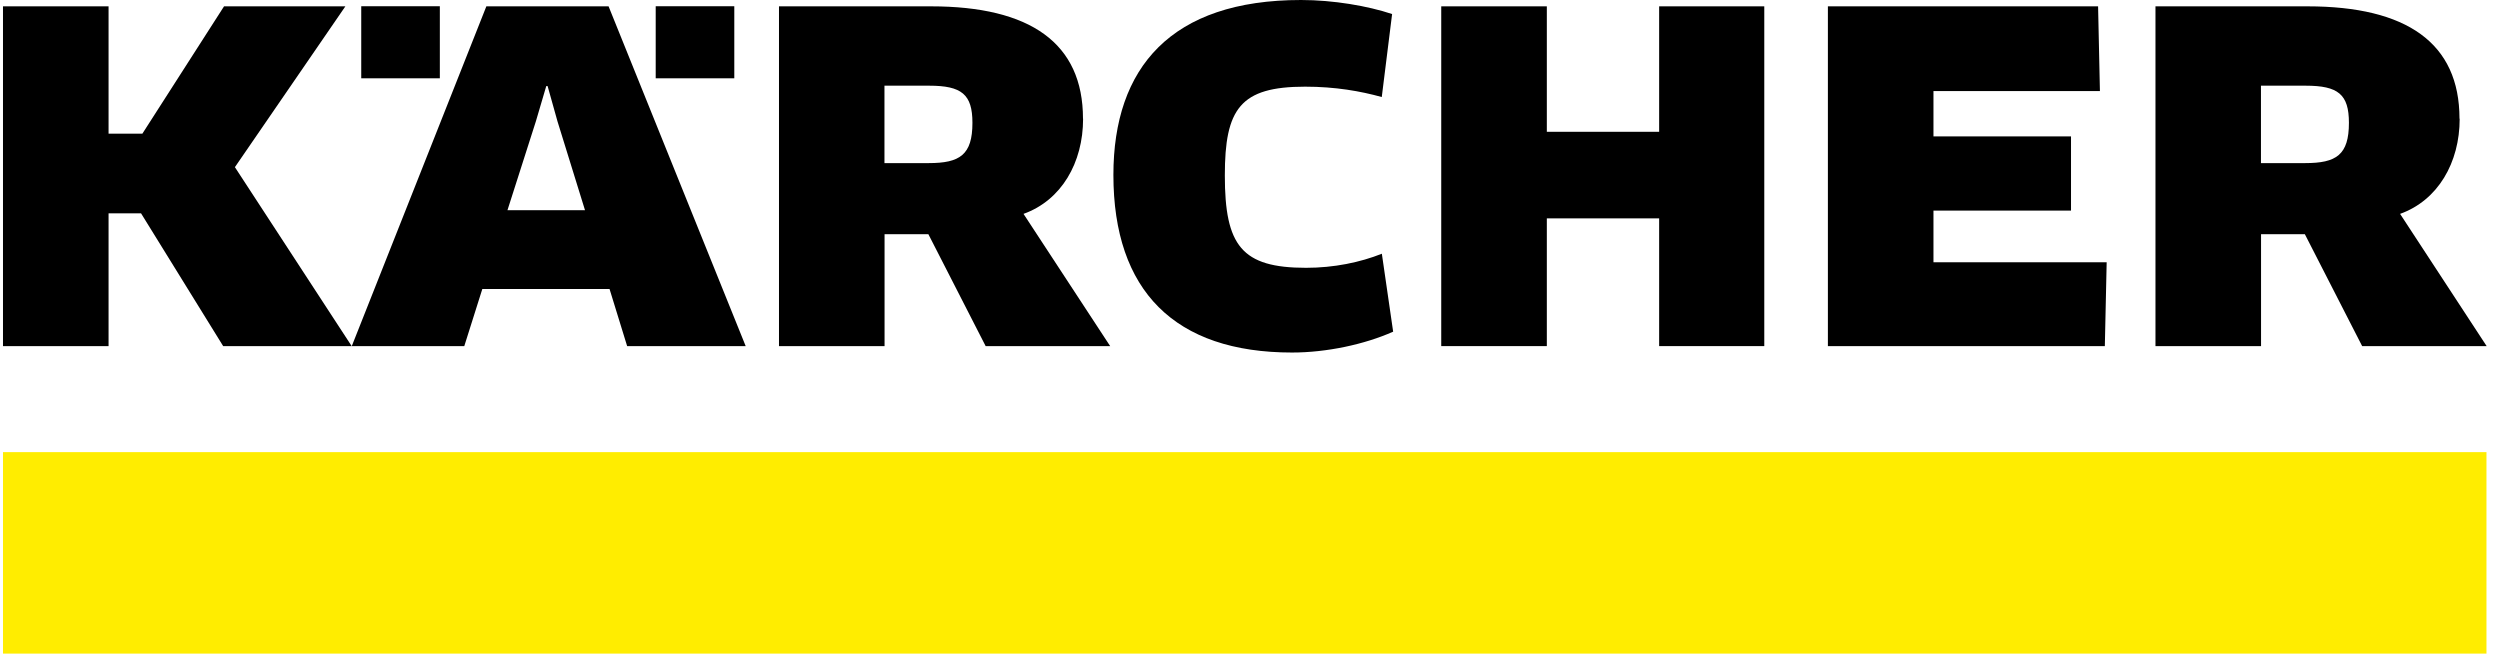 <svg width="153" height="40" viewBox="0 0 153 40" fill="none" xmlns="http://www.w3.org/2000/svg">
    <path d="M152.172 27.67H0.183V40H152.172V27.67Z" fill="#FFED00"/>
    <path d="M59.513 7.516C59.513 9.482 58.741 9.982 56.837 9.982H54.129V5.244H56.864C58.853 5.244 59.513 5.772 59.513 7.516ZM66.279 7.263C66.279 2.633 63.052 0.388 56.977 0.388H47.674V21.182H54.135V14.333H56.816L60.322 21.182H67.942L62.639 13.089C64.96 12.26 66.285 9.956 66.285 7.269L66.279 7.263Z" fill="black"/>
    <path d="M118.328 16.051V12.89H126.746V8.346H118.328V5.573H128.515L128.403 0.388H111.867V21.182H128.816L128.928 16.051H118.328Z" fill="black"/>
    <path d="M107.974 21.182V0.388H101.54V8.066H94.666V0.388H88.204V21.182H94.666V13.364H101.54V21.182H107.974Z" fill="black"/>
    <path d="M85.202 0.861C83.711 0.361 81.588 0 79.625 0C71.674 0 68.14 4.13 68.14 10.704C68.14 17.8 71.894 21.575 79.073 21.575C81.202 21.575 83.518 21.074 85.261 20.299L84.569 15.528C83.245 16.056 81.641 16.39 79.931 16.39C75.985 16.39 74.96 15.033 74.96 10.736C74.96 6.66 75.899 5.304 79.872 5.304C81.722 5.304 83.266 5.578 84.564 5.939L85.196 0.867L85.202 0.861Z" fill="black"/>
    <path d="M143.754 7.516C143.754 9.482 142.982 9.982 141.078 9.982H138.371V5.244H141.105C143.095 5.244 143.754 5.772 143.754 7.516ZM150.521 7.263C150.521 2.633 147.293 0.388 141.218 0.388H131.915V21.182H138.376V14.333H141.057L144.564 21.182H152.183L146.885 13.089C149.202 12.26 150.532 9.956 150.532 7.269L150.521 7.263Z" fill="black"/>
    <path d="M35.808 12.863H31.057L32.794 7.43L33.432 5.266H33.513L34.119 7.43L35.802 12.863H35.808ZM45.636 21.182L37.245 0.388H29.765L21.529 21.182H28.414L29.518 17.687H37.304L38.381 21.182H45.641H45.636Z" fill="black"/>
    <path d="M26.918 0.382H22.108V4.792H26.918V0.382Z" fill="black"/>
    <path d="M44.939 0.382H40.129V4.792H44.939V0.382Z" fill="black"/>
    <path d="M13.711 0.388L8.714 8.179H6.644V0.388H0.183V21.182H6.644V13.057H8.633L13.658 21.182H21.523L14.376 10.23L21.137 0.388H13.711Z" fill="black"/>
</svg>
